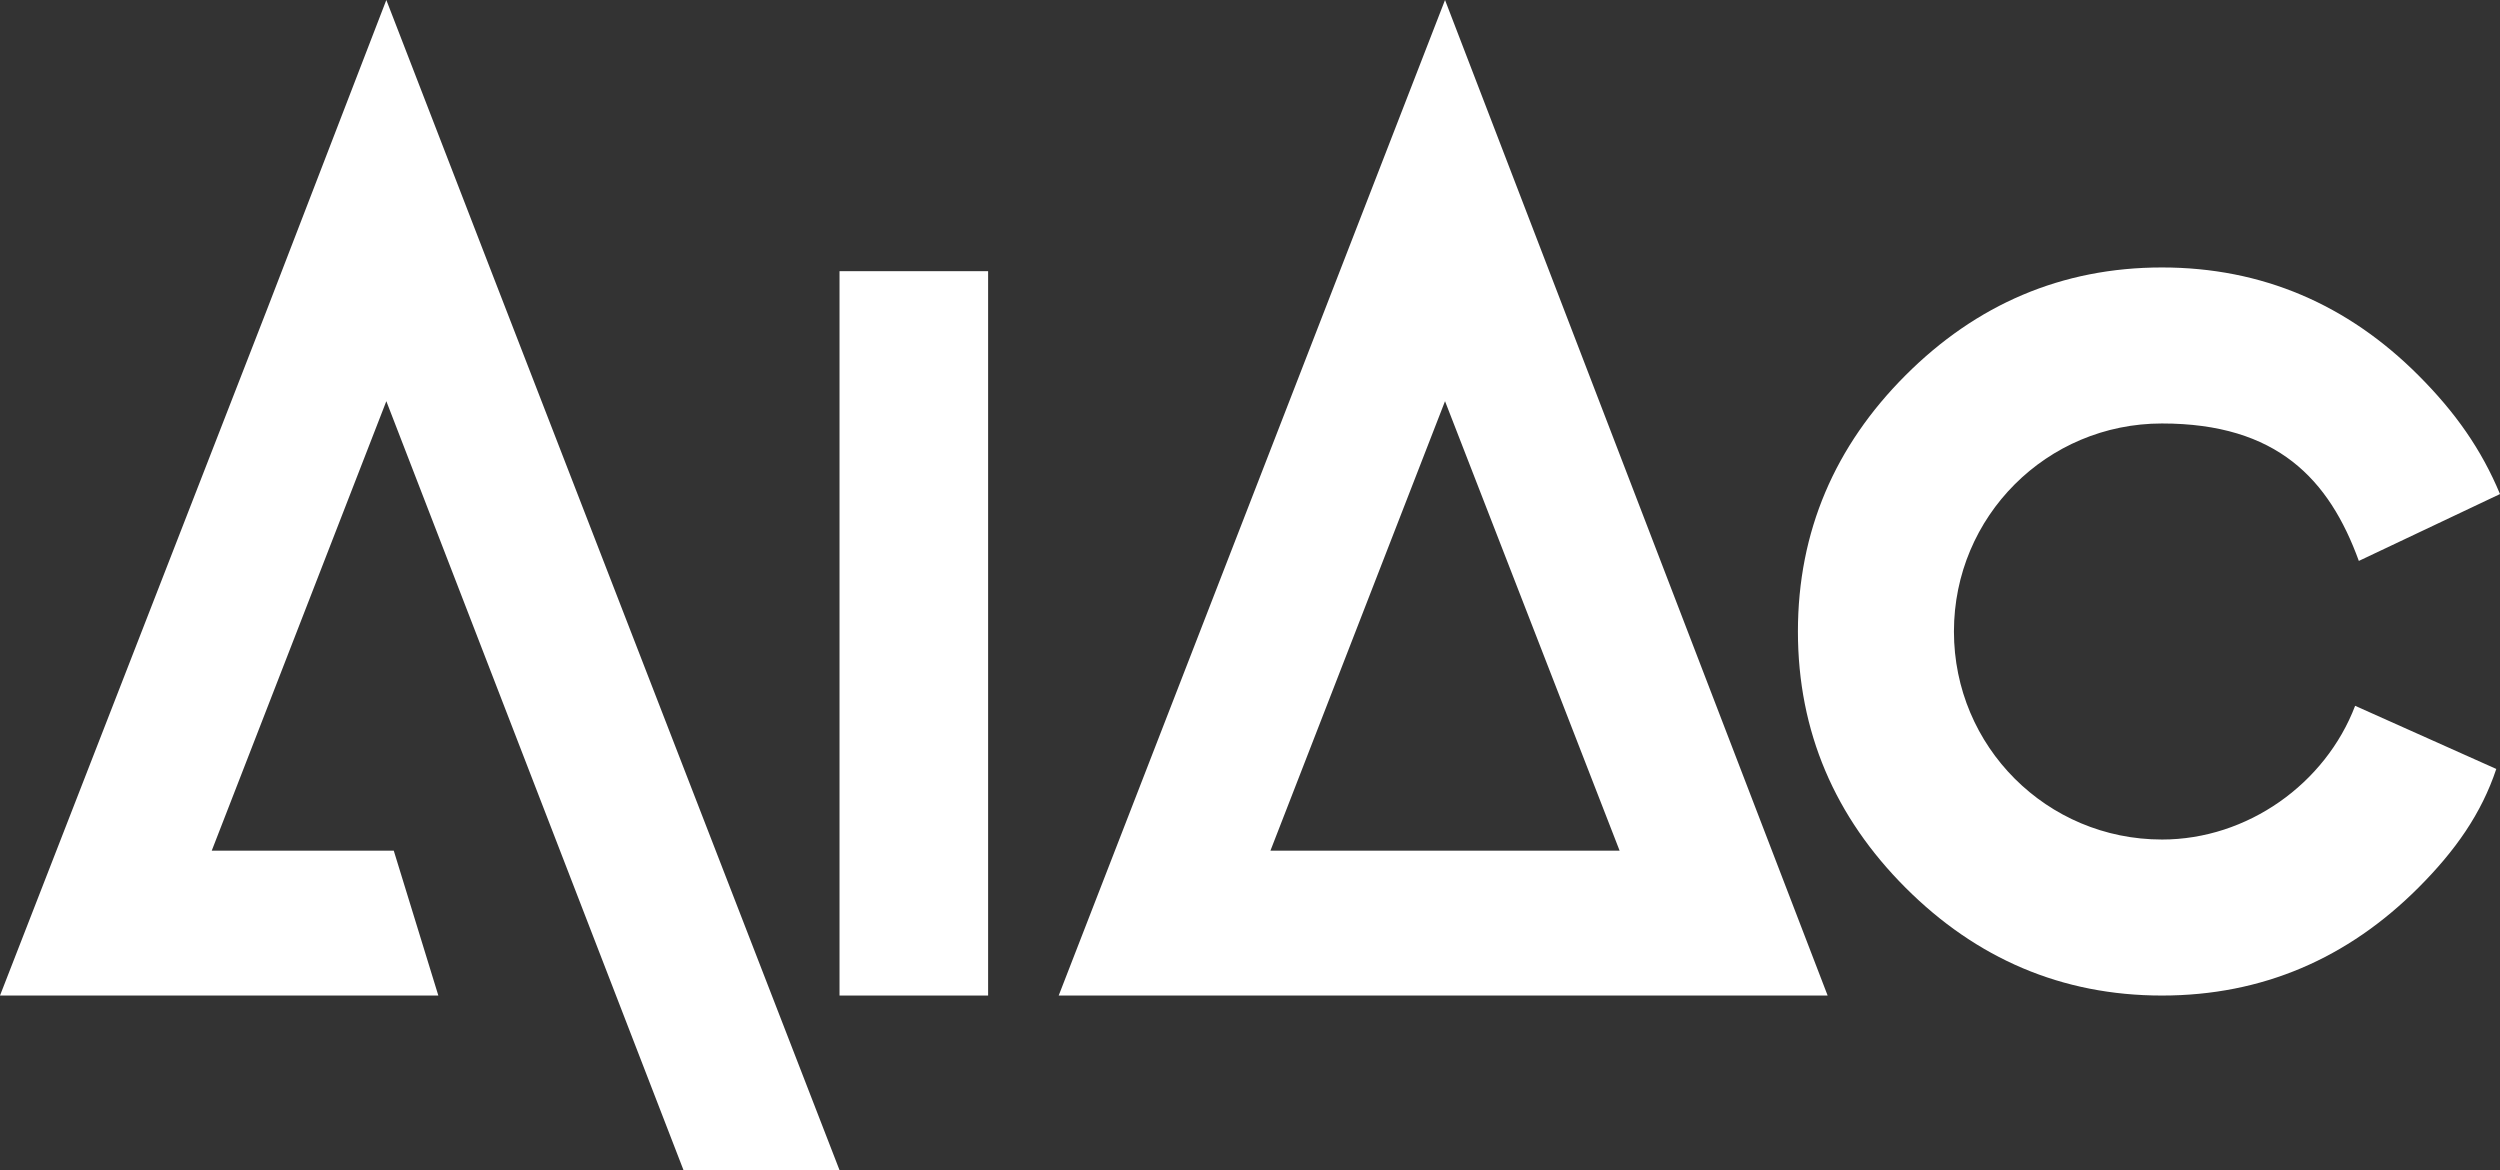 <?xml version="1.0" encoding="UTF-8"?>
<svg id="Layer_1" xmlns="http://www.w3.org/2000/svg" version="1.1" viewBox="0 0 67.3 31.5">
  <rect x="0" y="0" width="67.3" height="31.5" fill="#333333" stroke="none"/>
  <!-- Generator: Adobe Illustrator 29.8.2, SVG Export Plug-In . SVG Version: 2.1.1 Build 3)  -->
  <defs>
    <style>
      .st0 {
        fill: #fff;
      }
    </style>
  </defs>
  <path class="st0" d="M38.9,0l-10.4,26.8h20.7L38.9,0ZM34.2,22.9l4.7-12.1,4.7,12.1h-9.3Z"/>
  <path class="st0" d="M26.6,7.3v19.5h-4V7.3h4Z"/>
  <polygon class="st0" points="18.4 31.5 22.6 31.5 13.3 7.5 10.4 0 7.2 8.3 7.2 8.3 0 26.8 11.8 26.8 10.6 22.9 5.7 22.9 10.4 10.8 18.4 31.5"/>
  <path class="st0" d="M58.2,22.6c-3.1,0-5.6-2.5-5.6-5.6s2.5-5.6,5.6-5.6,4.5,1.5,5.3,3.7l3.8-1.8c-.5-1.2-1.2-2.2-2.2-3.2-1.9-1.9-4.2-2.9-6.9-2.9s-5,1-6.9,2.9c-1.9,1.9-2.9,4.2-2.9,6.9s1,5,2.9,6.9c1.9,1.9,4.2,2.9,6.9,2.9s5-1,6.9-2.9c1-1,1.7-2,2.1-3.2l-3.8-1.7c-.8,2.1-2.9,3.6-5.2,3.6Z"/>
</svg>
